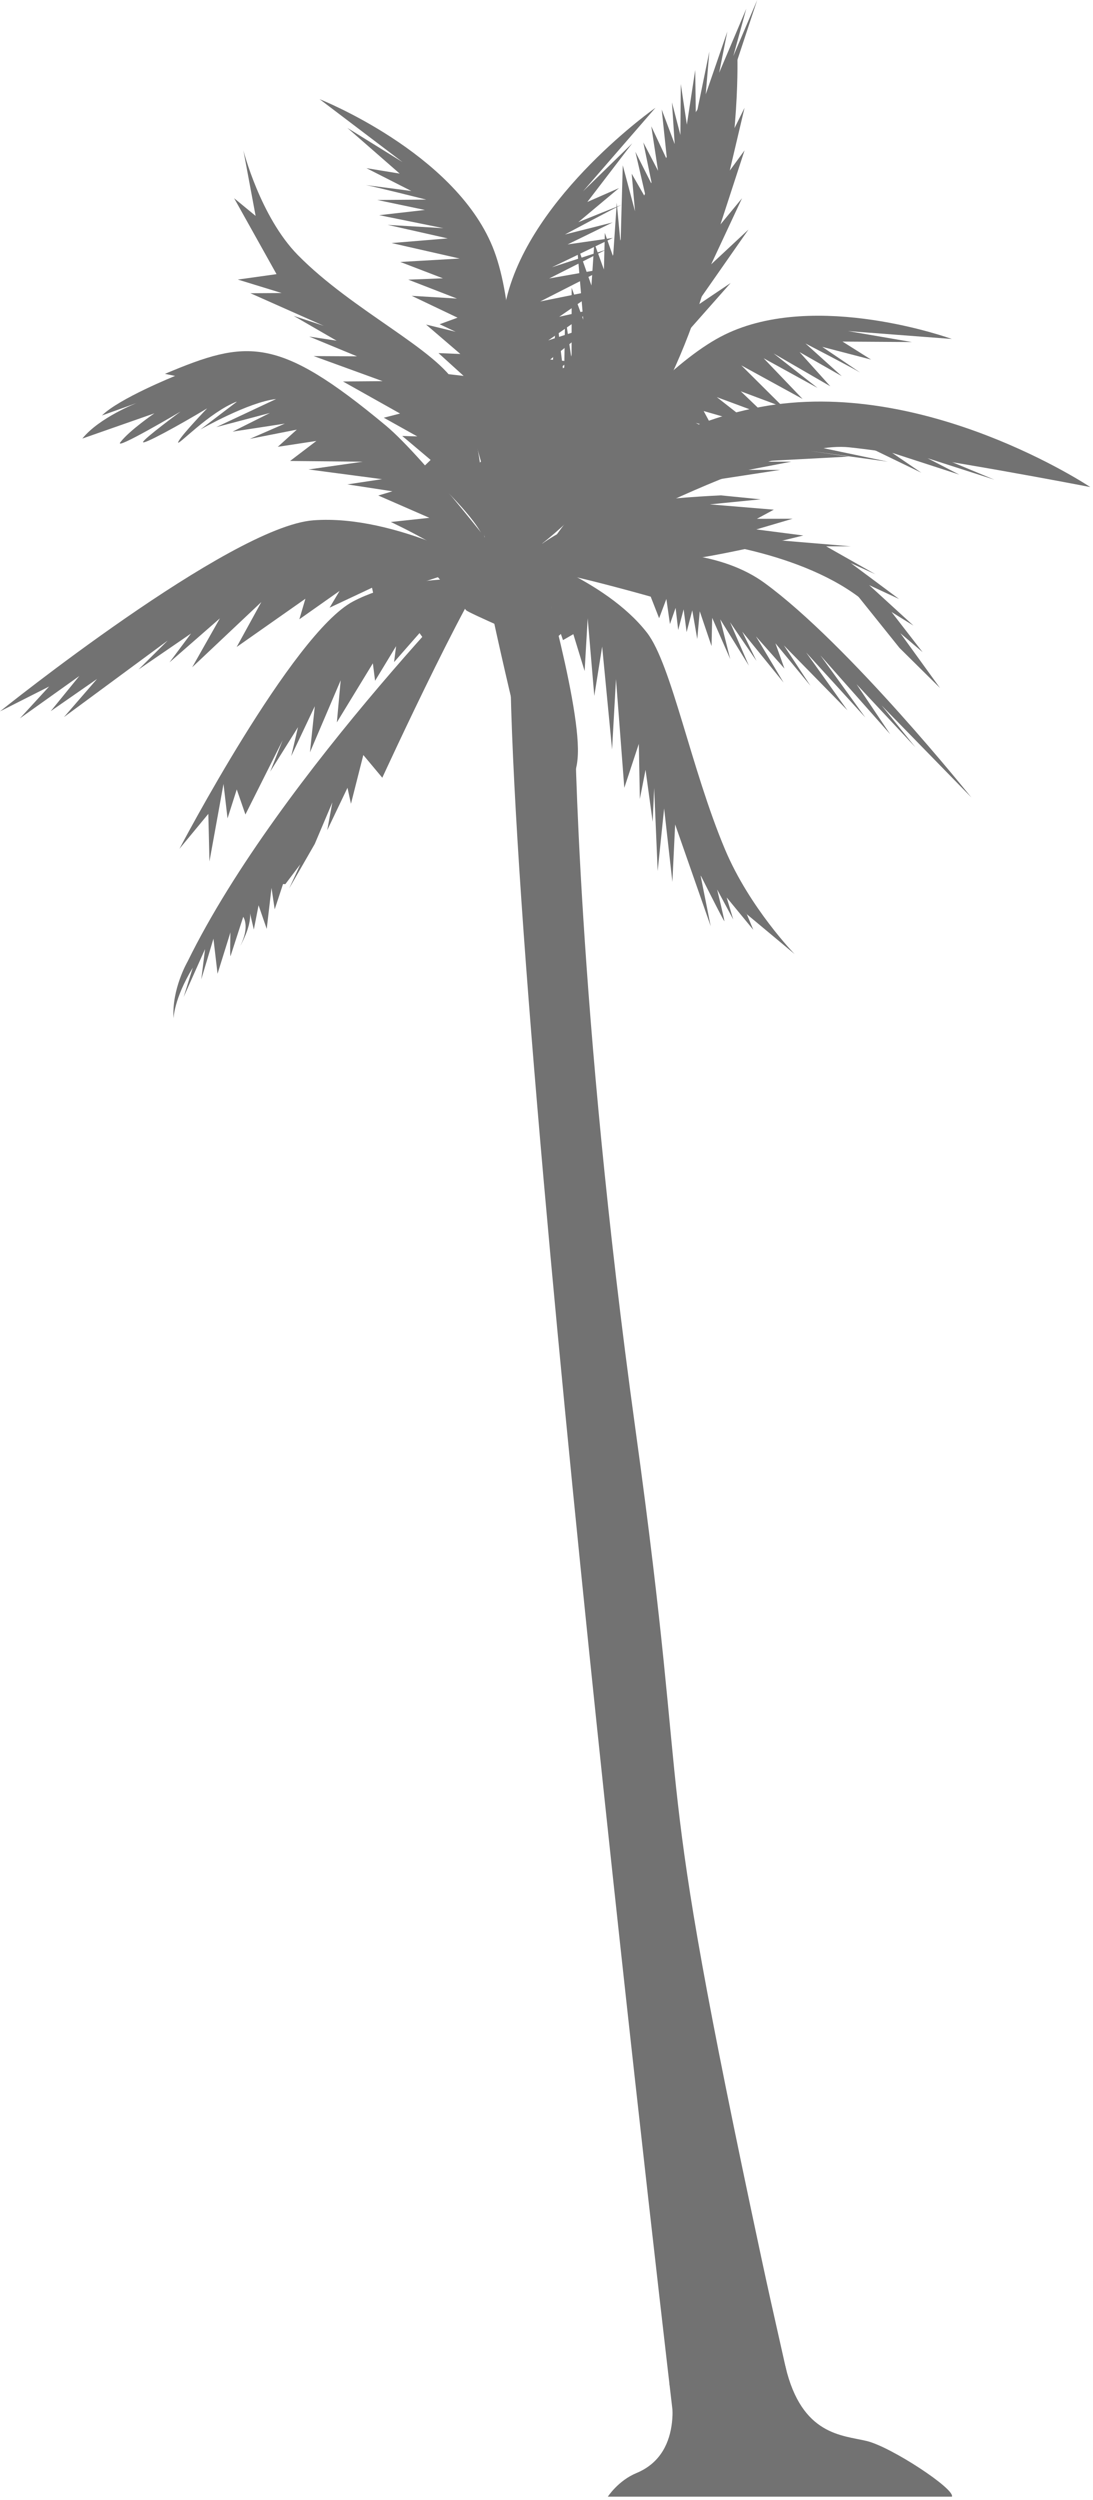 <?xml version="1.0" encoding="UTF-8"?> <svg xmlns="http://www.w3.org/2000/svg" width="108" height="247" viewBox="0 0 108 247" fill="none"><path d="M66.759 240.792C66.759 240.792 49.257 92.548 50.468 60.469L56.808 71.514C56.808 71.514 57.031 99.538 62.781 141.167C68.531 182.798 64.082 170.95 75.203 222.964C77.883 235.501 78.696 237.203 78.185 240.274C77.668 243.343 67.63 247.678 66.759 240.792Z" fill="#727272"></path><path d="M50.898 56.369C50.898 56.369 67.187 51.512 75.537 57.594C83.889 63.678 95.978 78.793 95.978 78.793L87.115 69.705L90.445 73.83L84.636 67.605L87.966 72.553L81.066 64.757L85.504 70.895L79.658 64.473L83.74 70.189L77.455 63.769L80.088 67.766L76.621 63.562L77.512 66.06L74.698 62.882L77.428 67.445L73.346 62.415L74.752 65.309L72.139 61.481L73.998 65.776L71.166 61.193L72.156 65.125L70.371 61.049L70.308 63.84L69.144 60.401L68.896 63.144L68.404 60.307L67.845 62.458L67.55 60.206L67.013 62.251L66.757 60.061L66.198 61.663L65.845 59.181L65.128 61.084L64.296 58.954C64.296 58.954 52.231 55.512 51.376 56.235" fill="#727272"></path><path d="M52.316 54.668C52.316 54.668 52.336 32.1 72.857 5.398C72.857 5.398 74.163 38.633 52.316 54.668Z" fill="#727272"></path><path d="M53.37 32.814L52.555 51.429C52.555 51.429 60.422 24.405 72.87 5.903L74.821 0L72.458 5.545L73.743 0.859L71.059 7.195L71.87 3.114L69.733 9.321L70.092 5.094L68.758 11.604L68.695 6.917L67.869 12.312L67.268 8.297L67.231 13.337L66.395 10.113L66.668 14.241L65.383 10.822L65.91 15.802L64.353 12.477L65.025 16.878L63.566 14.071L64.427 18.267L62.782 14.996L63.858 19.677L62.417 17.162L62.747 20.879L61.536 16.331L61.321 24.083L60.942 20.03L60.583 25.352L59.763 23.009L59.675 26.641L58.722 24.013L58.441 28.209L56.998 24.118L57.631 31.59L56.485 28.435L56.479 35.522L55.838 31.141L55.738 37.376L55 31.239L54.5 37.198L53.37 32.814Z" fill="#727272"></path><path d="M49.582 54.539C49.582 54.539 27.662 76.413 18.535 95.007C18.535 95.007 16.943 97.738 17.152 100.637C17.152 100.637 17.158 98.742 19.052 95.609L18.146 98.514L20.261 93.778L19.888 96.767L21.091 92.75L21.495 96.217L22.77 92.125C22.77 92.125 22.703 94.718 22.786 94.452C22.868 94.188 24.034 90.59 24.034 90.59C24.034 90.59 24.72 91.521 23.745 93.46C23.745 93.46 24.848 91.552 24.702 90.237L25.081 91.847L25.55 89.451L26.355 91.785L26.828 87.729L27.142 89.848L27.246 89.538L27.967 87.35L28.195 87.361L29.672 85.403L28.574 87.785L31.101 83.389L32.841 79.284L32.333 82.033L34.335 77.84L34.679 79.418L35.9 74.601L37.775 76.846C37.775 76.844 47.669 55.314 49.582 54.539Z" fill="#727272"></path><path d="M50.017 57.362C50.017 57.362 40.892 56.245 34.882 59.43C28.868 62.614 17.73 83.871 17.73 83.871L20.585 80.416L20.696 85.122L22.085 77.458L22.483 80.861L23.395 78.002L24.25 80.479L27.933 73.135L26.698 76.244L29.446 71.849L28.776 74.709L31.105 69.782L30.627 74.335L33.664 67.218L33.285 71.376L36.843 65.54L37.062 67.269L39.138 63.844L38.938 65.422L41.453 62.554L42.145 63.513L44.06 61.469C44.06 61.465 48.87 56.572 50.017 57.362Z" fill="#727272"></path><path d="M48.811 56.458C48.811 56.458 39.198 50.784 30.959 51.411C22.719 52.035 0 70.288 0 70.288L4.857 67.829L1.965 70.98L7.84 66.792L5.008 70.271L9.59 67.083L6.32 70.854L16.572 63.291L13.687 66.152L18.878 62.593L16.745 65.451L21.727 61.097L18.989 65.933L25.823 59.485L23.384 63.929L30.177 59.159L29.579 61.189L33.556 58.385L32.566 60.044L36.759 58.072L37.062 59.474L40.187 58.129C40.188 58.132 47.918 55.021 48.811 56.458Z" fill="#727272"></path><path d="M50.971 54.415C50.971 54.415 59.75 57.14 63.926 62.511C66.354 65.633 68.271 75.924 71.644 83.939C74.074 89.712 78.519 94.272 78.519 94.272L69.227 86.522L70.227 91.522L66.711 81.462L66.439 87.141L65.623 79.876L64.984 86.067L64.638 77.859L64.49 81.2L63.787 76.065L63.224 78.948L63.122 73.499L61.688 77.846L60.866 67.1L60.479 74.057L59.5 63.889L58.723 68.763L58.069 61.094L57.768 66.306L56.651 62.66L55.629 63.25L54.719 60.601C54.721 60.601 52.342 54.164 50.971 54.415Z" fill="#727272"></path><path d="M47.823 53.999C47.823 53.999 48.427 44.184 45.153 38.132C43.208 34.535 34.854 30.723 29.424 25.194C25.717 21.419 24.049 14.855 24.049 14.855L25.258 21.334L23.133 19.584L27.324 27.088L23.498 27.622L27.828 28.953L24.744 28.974L31.984 32.193L29.013 31.209L33.261 33.664L30.55 33.254L35.277 35.209L30.992 35.182L37.803 37.661L33.891 37.694L39.53 40.861L37.921 41.273L41.23 43.121L39.744 43.075L42.551 45.444L41.688 46.279L43.694 48.097C43.692 48.099 48.506 52.697 47.823 53.999Z" fill="#727272"></path><path d="M49.58 56.531C49.58 56.531 62.527 37.532 71.588 33.075C80.647 28.615 94.049 33.493 94.049 33.493L83.793 32.713L90.113 33.798L83.248 33.75L86.068 35.528L81.248 34.272C81.248 34.272 85.486 37.136 84.939 36.784C84.394 36.431 79.586 33.935 79.586 33.935L83.174 37.166L79.002 34.787L82.043 38.168L76.438 34.922L80.782 38.331L75.454 35.397L79.306 39.422L73.249 36.101L77.417 40.245L73.194 38.663L75.669 41.033L70.825 39.238L74.356 42.003L69.53 40.614L70.427 42.273L68.747 41.782L71.411 43.185L66.944 43.116L68.62 44.482L65.266 44.523L66.577 45.443L63.7 46.355C63.7 46.355 50.458 54.402 49.58 56.531Z" fill="#727272"></path><path d="M49.592 56.531C49.592 56.531 52.498 33.725 48.67 24.381C44.846 15.036 31.58 9.8 31.58 9.8L39.775 16.017L34.324 12.638L39.494 17.154L36.205 16.615L40.645 18.871C40.645 18.871 35.575 18.205 36.217 18.304C36.86 18.401 42.114 19.721 42.114 19.721L37.286 19.761L41.985 20.746L37.467 21.261L43.817 22.548L38.305 22.219L44.239 23.556L38.686 24.015L45.422 25.545L39.553 25.883L43.764 27.499L40.338 27.632L45.154 29.501L40.677 29.228L45.21 31.389L43.44 32.036L45.022 32.782L42.098 32.067L45.487 34.976L43.327 34.889L45.811 37.142L44.219 36.962L45.768 39.552C45.77 39.552 50.344 54.355 49.592 56.531Z" fill="#727272"></path><path d="M53.45 61.556C53.45 61.556 47.573 39.702 50.055 29.465C52.535 19.227 64.768 10.648 64.768 10.648L57.612 18.902L62.473 14.159L58.035 19.956L61.168 18.581L57.143 21.951C57.143 21.951 61.996 19.994 61.381 20.258C60.77 20.52 55.824 23.169 55.824 23.169L60.537 21.976L56.086 24.151L60.559 23.508L54.541 26.407L59.871 24.674L54.266 27.514L59.739 26.549L53.38 29.787L59.144 28.62L55.255 31.299L58.61 30.555L54.167 33.636L58.493 32.222L54.364 35.522L56.175 35.709L54.734 36.855L57.488 35.398L54.572 39.148L56.664 38.508L54.547 41.374L56.076 40.791L54.908 43.752C54.907 43.757 52.424 59.593 53.45 61.556Z" fill="#727272"></path><path d="M50.881 57.589C50.881 57.589 61.783 54.83 64.35 55.452C66.918 56.074 79.375 52.91 79.375 52.91L74.732 52.311L78.32 51.254L74.789 51.262L76.463 50.359L70.139 49.836L75.166 49.337L71.219 48.945C71.219 48.945 64.967 49.225 62.447 49.815C59.928 50.404 50.797 53.607 50.881 57.589Z" fill="#727272"></path><path d="M50.293 56.146C50.293 56.146 42.025 45.294 38.107 42.035C27.423 33.147 24.406 33.522 16.298 36.939L17.3 37.145C17.3 37.145 11.8 39.353 10.07 41.054L13.533 39.811C13.533 39.811 9.845 41.229 8.133 43.335L15.26 40.839C15.26 40.839 12.789 42.525 11.891 43.701C11.217 44.583 17.84 40.667 17.84 40.667C17.84 40.667 14.158 43.381 14.133 43.679C14.108 43.977 17.602 42.075 20.469 40.348C20.469 40.348 18.121 42.787 17.67 43.554C17.641 43.604 17.619 43.647 17.606 43.682C17.407 44.251 20.659 40.711 23.448 39.659L19.794 42.444C19.794 42.444 24.567 39.713 27.282 39.428L21.37 42.203L26.671 40.804L22.982 42.649L28.146 41.856L24.683 43.365L29.328 42.451L27.449 44.149L31.262 43.569L28.662 45.547L35.838 45.619L30.484 46.386L37.742 47.346L34.32 47.862L38.773 48.544L37.378 48.961L42.427 51.165L38.614 51.576C38.614 51.576 46.055 55.007 48.233 57.919C50.411 60.832 52.088 56.822 50.491 55.998" fill="#727272"></path><path d="M49.517 58.932C49.517 58.932 54.224 56.559 54.746 45.183L53.959 48.277C53.959 48.277 53.158 46.432 53.363 46.756C53.57 47.08 53.574 49.4 53.484 49.636C53.392 49.871 52.476 48.897 52.476 48.897L52.826 50.878C52.826 50.878 51.516 50.167 51.894 47.647C51.894 47.647 47.396 57.412 49.478 58.87" fill="#727272"></path><path d="M52.802 54.289C52.802 54.289 53.345 58.739 55.173 61.041C57.003 63.343 52.841 63.394 52.841 63.394C52.841 63.394 46.195 60.514 46.054 60.293C45.913 60.073 41.984 55.545 41.984 55.545L44.332 56.33L43.516 54.19C43.516 54.19 53.029 54.395 52.802 54.289Z" fill="#727272"></path><path d="M52.74 53.602C52.74 53.602 57.31 69.009 57.099 74.517C56.89 80.024 52.564 76.513 52.322 76.174C52.08 75.835 47.57 56.848 47.857 56.161C48.146 55.474 52.74 53.602 52.74 53.602Z" fill="#727272"></path><path d="M68.863 53.438C68.863 53.438 80.215 54.509 86.179 60.095C86.179 60.095 84.581 57.241 80.853 55.58C77.126 53.92 84.246 56.308 84.246 56.308C84.246 56.308 81.228 54.119 77.594 54.307L78.895 53.701L73.67 53.393L68.863 53.438Z" fill="#727272"></path><path d="M54.339 55.518C54.339 55.518 75.972 43.357 83.902 44.198C91.836 45.038 107.732 48.126 107.732 48.126C107.732 48.126 91.306 37.152 75.105 40.218C58.91 43.283 53.324 55.639 53.324 55.639" fill="#727272"></path><path d="M63.32 37.96C63.758 37.522 72.195 27.96 72.195 27.96L68.57 30.398L73.957 22.681L70.27 26.119L73.321 19.586L71.186 22.18L73.571 14.857L72.106 16.861L73.571 10.648L71.134 15.586L63.32 37.96Z" fill="#727272"></path><path d="M48.928 57.173C48.811 56.459 46.258 46.831 46.258 46.831L50.018 43.188L52.317 49.438V57.172H48.928V57.173Z" fill="#727272"></path><path d="M69.07 47.658L77.101 46.428H73.956L78.195 45.616H74.445L83.851 45.116L79.872 44.538L87.726 45.616L79.374 43.864L69.07 47.658Z" fill="#727272"></path><path d="M84.07 43.335L91.039 46.71L88.15 44.741L94.789 46.897L91.643 45.271L98.258 47.397C98.258 47.397 89.164 43.616 89.07 43.584C88.976 43.553 84.07 43.335 84.07 43.335Z" fill="#727272"></path><path d="M84.071 58.022L88.883 64.022L92.883 67.98L88.965 62.564L91.164 64.439L88.09 60.468L90.258 61.814L85.883 57.814L88.84 59.189L84.071 55.639L86.508 56.744L81.633 53.98H84.071L75.549 53.267L84.071 58.022Z" fill="#727272"></path><path d="M60.06 246.689C60.06 246.689 61.083 245.103 62.887 244.355C67.811 242.314 66.236 235.985 66.152 235.568C66.068 235.151 69.492 238.314 73.644 239.189C75.228 239.523 76.809 230.447 77.617 233.852C79.227 240.647 83.227 240.606 85.644 241.189C88.061 241.772 94.394 245.939 94.061 246.689H60.06Z" fill="#727272"></path><path d="M68.83 85.689C68.83 85.689 71.58 91.189 71.58 91.022C71.58 90.855 70.86 87.885 70.86 87.885L72.455 90.856L71.801 88.67L74.435 91.876L73.796 90.334L68.83 85.689Z" fill="#727272"></path></svg> 